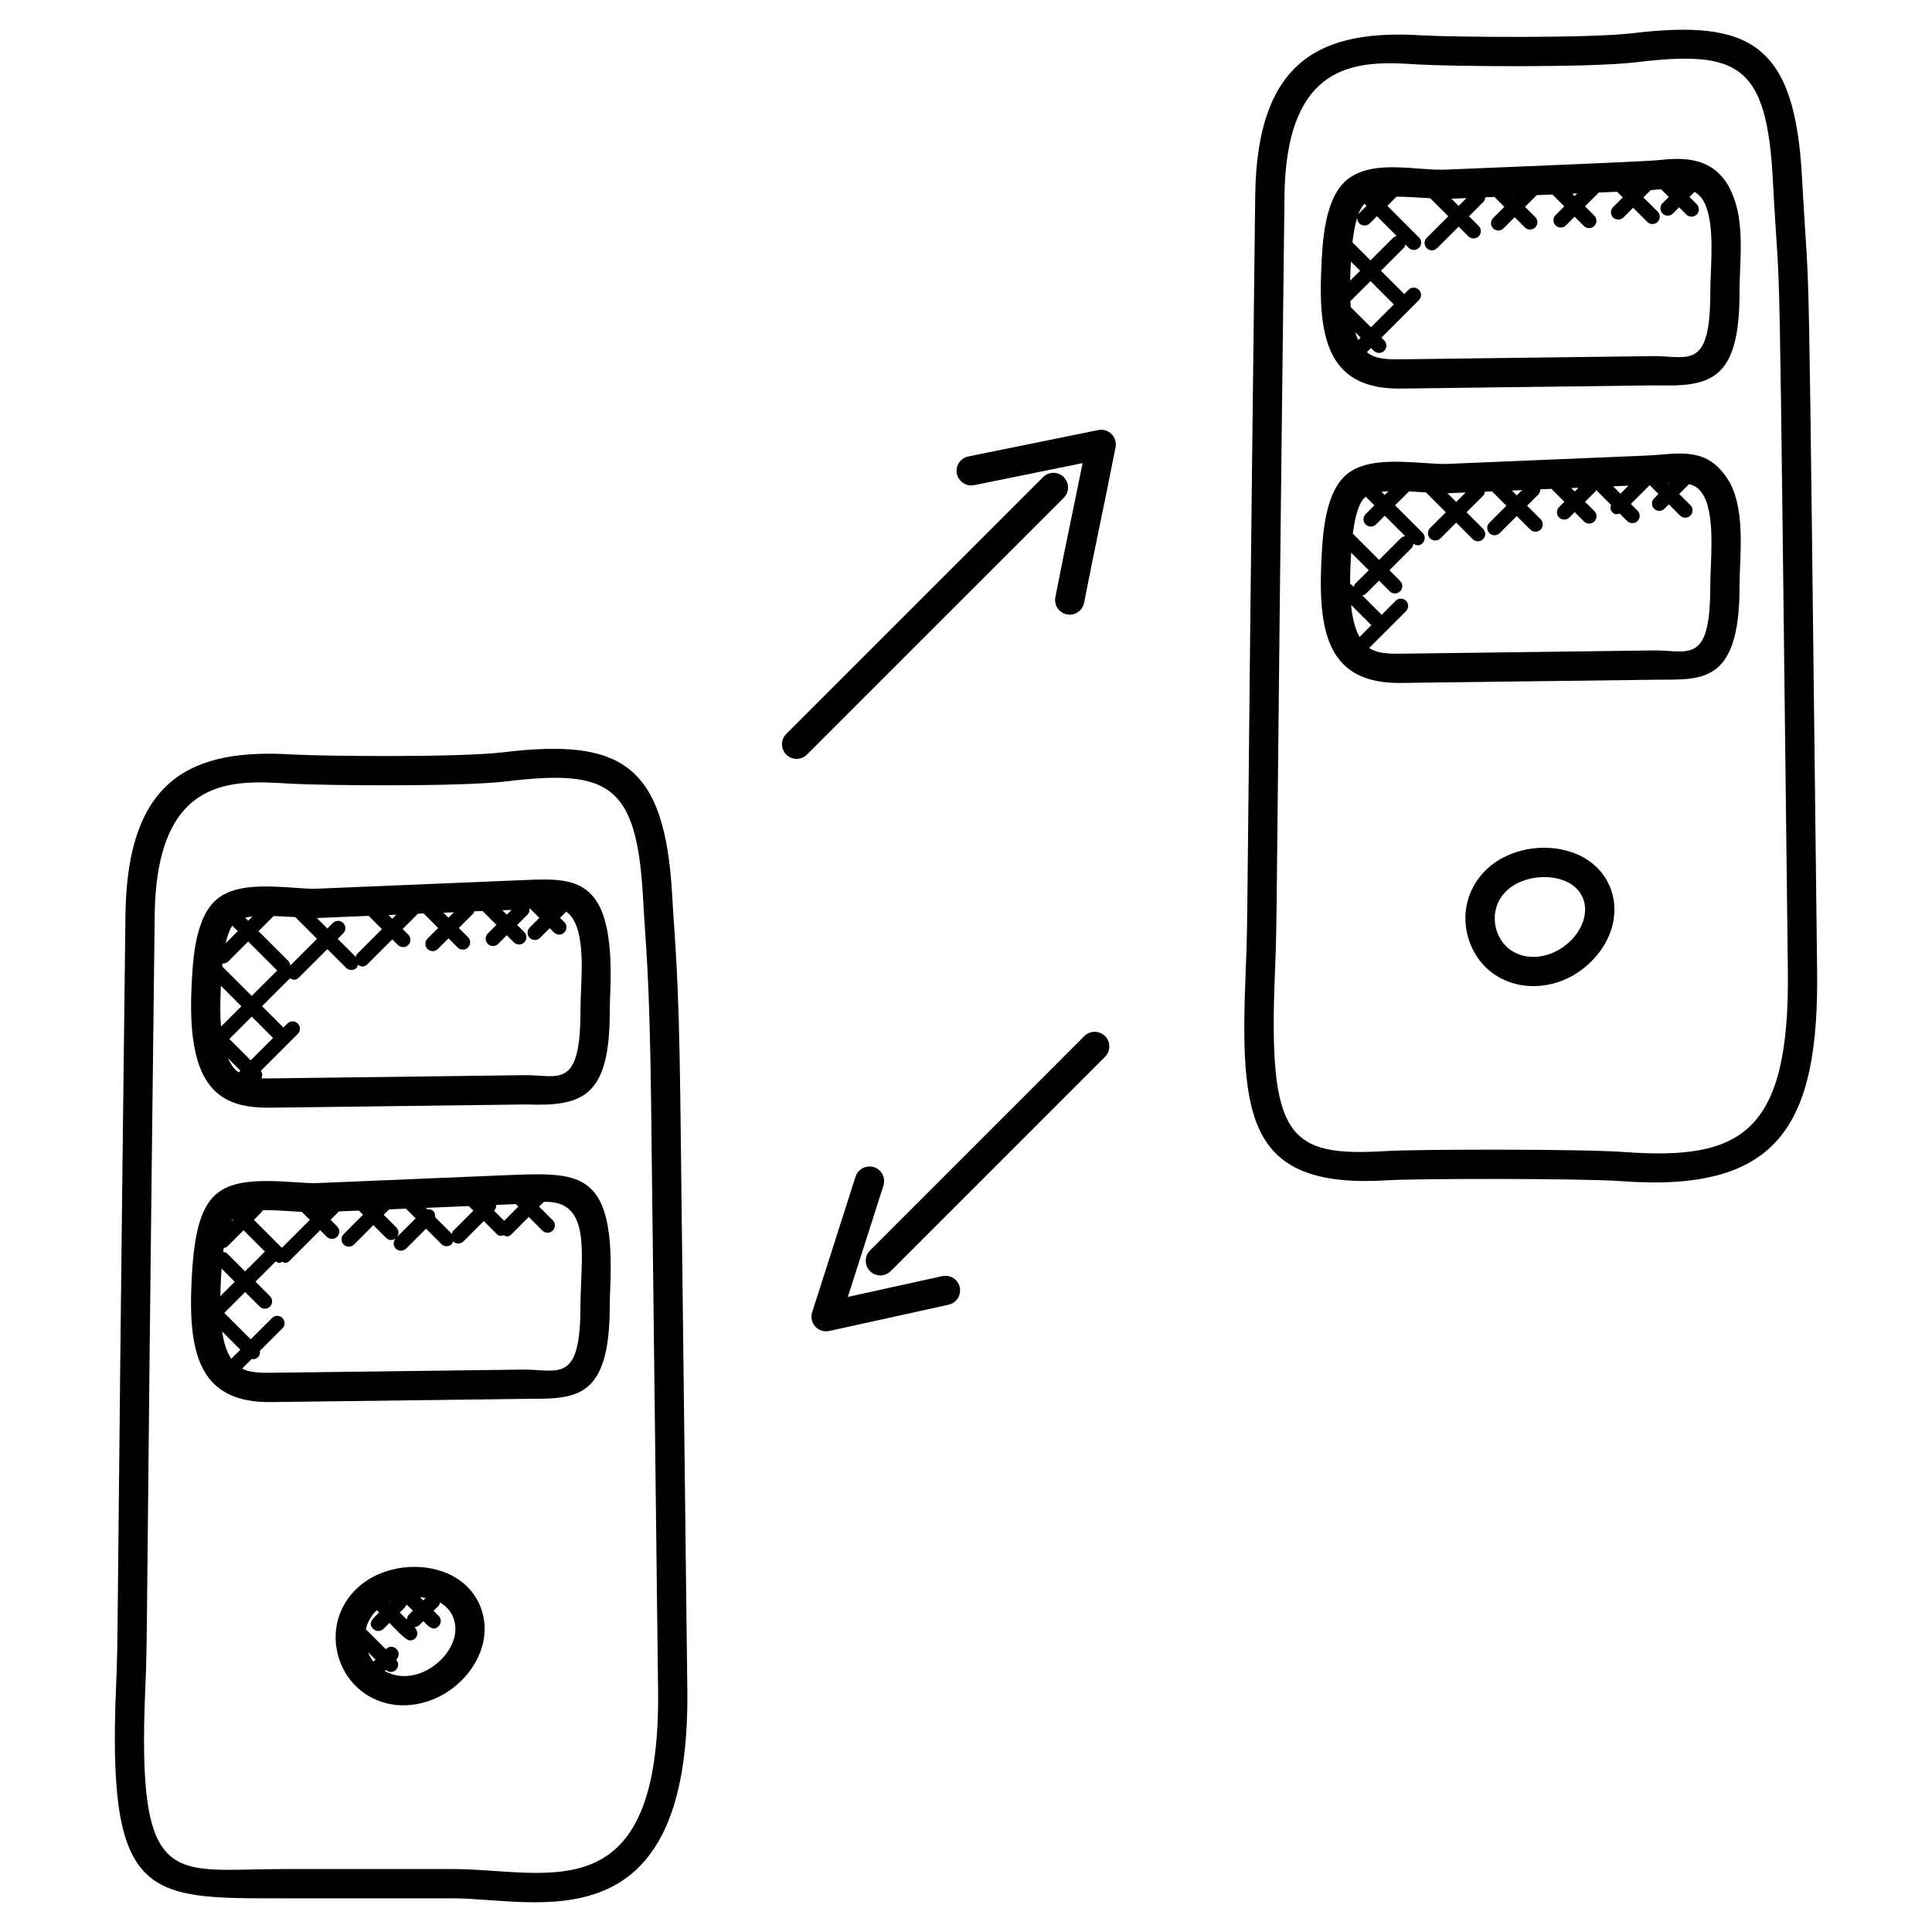 <svg id="Layer_1" enable-background="new 0 0 66 66" height="512" viewBox="0 0 66 66" width="512" xmlns="http://www.w3.org/2000/svg"><g><path d="m9.643 64.85h5.842c2.823 0 8.111 1.721 7.995-7.146l-.238-20.08c-.053-4.45-.195-5.494-.276-6.984-.241-4.56-1.751-5.424-5.786-4.94-1.495.181-6.188.133-7.188.074-3.376-.207-5.646.758-5.706 5.472-.326 26.792-.235 24.224-.325 26.475-.297 7.207 1.099 7.129 5.682 7.129zm-4.683-7.088c.091-2.21.003-.006.325-26.505.062-4.853 2.767-4.598 4.647-4.485 1 .058 5.74.115 7.367-.079 3.493-.419 4.46.08 4.669 4 .084 1.578.221 2.496.274 6.943l.236 19.883.003.198c.095 7.7-3.794 6.133-6.996 6.133h-5.842c-3.74 0-4.967.778-4.683-6.088z"/><path d="m9.274 37.84 8.702-.11c1.934.073 2.854-.264 2.854-3.162 0-.213.009-.446.019-.69.165-4.175-1.312-3.869-3.291-3.8l-6.701.28c-.215.013-.489-.01-.788-.03-.91-.062-1.939-.13-2.577.325-.842.603-.909 2.167-.951 3.129-.154 3.508 1.046 4.084 2.733 4.058zm-1.339-6.219.189.189-.416.416c.055-.243.128-.456.227-.605zm2.067-.295c.03.002.057.003.087.005l.741.741-.898.898c-.007-.004-.014-.006-.022-.009-.01-.043-.017-.089-.051-.123l-1.028-1.028.517-.517c.225.007.451.019.654.033zm-1.525.13-.105-.105c.077-.018.161-.032.251-.042zm-.855 1.459c.064 0 .128-.025.177-.073l.679-.679.991.991-.869.869-1.009-1.008c.003-.036.006-.071.01-.108.007 0 .013.008.021.008zm.624 1.461-.697.697c-.033-.416-.026-.859-.008-1.274.001-.035.004-.082.006-.122zm.318 1.846-.729-.729.764-.764.729.729zm-.353.354-.055.055c-.017-.012-.036-.018-.052-.031-.135-.112-.236-.269-.318-.45zm11.638-2.738c-.01.258-.02.505-.02.729 0 2.674-.776 2.154-1.867 2.162l-8.701.11c-.116.002-.227.002-.333-.002.042-.085.041-.179-.019-.255l1.264-1.264c.098-.098.098-.256 0-.354s-.256-.098-.354 0l-.138.138-.729-.729.954-.954c.102.062.2.079.301-.022l.976-.975.643.642c.097.097.255.098.354 0 .03-.03.033-.07.044-.107.122.092.239.071.323-.013l.854-.854.192.192c.096.096.255.099.354 0 .098-.098.098-.256 0-.354l-.192-.192.523-.523.194-.008.496.496-.364.364c-.098.098-.098.256 0 .354.097.097.255.098.354 0l.364-.364.313.313c.097.097.255.098.353 0s.098-.256 0-.353l-.313-.314.489-.489c.022-.022.021-.052.033-.079l.29-.012c.002.002.001.004.003.006l.469.469-.295.294c-.098.098-.098.256 0 .354.099.099.257.096.353 0l.295-.294.243.243c.097.097.255.098.354 0 .098-.098.098-.256 0-.354l-.244-.239.36-.359c.056-.056.071-.13.062-.203.003 0 .005 0 .008-.001.004 0 .006 0 .01-.001l.32.32-.33.33c-.098.098-.098.256 0 .353.097.097.255.098.353 0l.33-.33.146.146c.097.097.255.098.353 0s.098-.256 0-.354l-.146-.146.194-.194c.006-.006.004-.016.009-.022.643.423.546 1.931.515 2.699zm-6.449-2.452-.128-.127.266-.011zm1.749-.206.357-.015-.186.186zm2.162.066-.15-.15.314-.013zm-6.414.112 1.697-.071.453.453-.854.854c-.026.026-.027.062-.039.095l-.617-.617.187-.187c.098-.098.098-.256 0-.354s-.256-.098-.354 0l-.187.187-.361-.361c.023 0 .053.001.075.001z"/><path d="m9.275 47.897 8.701-.11c1.626-.015 2.854.096 2.854-3.162 0-.213.009-.446.019-.69.153-3.864-.976-3.881-3.291-3.8l-6.701.28c-.215.012-.489-.011-.788-.03-2.623-.177-3.383.137-3.528 3.454-.109 2.473.315 4.095 2.734 4.058zm10.574-4.002c-.01.258-.02.505-.02.729 0 2.587-.703 2.188-1.867 2.162l-8.701.11c-.392.006-.728-.01-.991-.141l.336-.336c.012.002.022.014.035.014.064 0 .128-.024.177-.073.058-.058.07-.135.059-.211l.771-.771c.098-.098.098-.256 0-.354s-.256-.098-.354 0l-.729.729-.903-.903.712-.712.496.496c.096.096.255.099.353 0 .098-.098.098-.256 0-.354l-.496-.496.692-.692c.141.086.125.051.213.015.092.036.16.065.262-.038l1.045-1.045.225.225c.097.097.255.098.353 0s.098-.256 0-.354l-.225-.225.287-.287.681-.029.141.141-.661.665c-.098.098-.098.256 0 .354.097.097.255.098.354 0l.661-.661.435.434c.085.085.219.108.337.007-.111.111-.098.267-.006.359.097.097.255.098.354 0l.679-.679.526.526c.097.097.255.098.354 0 .027-.027.028-.064.041-.098.002.002.001.004.002.006.097.097.255.098.354 0l.696-.696.438.438c.095.095.151.071.236.049.091.04.163.074.272-.034l.591-.592.465.466c.099.099.257.096.354 0 .098-.098.098-.256 0-.353l-.466-.466.162-.162c1.443-.056 1.328 1.383 1.27 2.837zm-12.261 1.59.623.623-.312.312c-.161-.244-.257-.57-.311-.935zm.363-3.827.015.015-.069.069c.018-.03.036-.058.054-.084zm-.188.926.557-.557.729.729-.677.677-.609-.609c-.038-.038-.089-.049-.138-.057.006-.045.011-.089.018-.133.042-.011.087-.017.12-.05zm-.222 1.271c.006-.138.014-.32.028-.519l.45.45-.492.492c.003-.143.008-.285.014-.423zm6.328-2.565.33.33-.649.65c.084-.098.086-.244-.007-.337l-.435-.435.184-.184zm2.144-.089.158.158-.696.696c-.027.027-.028.064-.04.098-.002-.002-.001-.004-.002-.006l-.57-.57c.009-.074-.005-.148-.062-.204-.056-.057-.131-.071-.204-.062l-.049-.049zm1.585-.067c.007 0 .016-.002.023-.002l.087.087-.485.485-.345-.345.005-.005c.053-.053.071-.123.067-.193zm-7.597.247c.109.008.209.013.311.018l.273.273-.956.956-.955-.956c.099-.099.234-.226.311-.33.361-.005.647.015 1.016.039z"/><path d="m16.538 55.368c-.11-.784-.621-1.395-1.4-1.675-.98-.353-2.18-.133-2.912.537-.688.628-.933 1.567-.638 2.451.291.875 1.04 1.474 1.956 1.564.078.007.157.011.236.011.776 0 1.57-.365 2.117-.985.498-.564.732-1.258.641-1.903zm-1.998-.777-.081.081-.113-.113c.066.006.129.019.194.032zm-.643.735-.24-.24c.1-.1.172-.158.237-.271l.211.21c-.107.107-.197.166-.208.301zm-.593-.594-.011-.011c.013-.006.026-.012.04-.018zm-.545 2.034c-.076-.097-.137-.205-.186-.325l.255.255zm.385.321.04-.04c.048.044.107.069.168.069.214 0 .332-.254.181-.418.253-.253-.107-.6-.342-.365l-.009.009-.682-.681c.048-.227.165-.455.37-.655l.08.08c-.191.191-.405.355-.203.557.049.049.112.073.177.073.064 0 .128-.024.177-.073l.203-.203c.116.116.543.601.704.601.206 0 .358-.245.15-.453.134-.011.193-.101.301-.208.178.178.335.363.525.172.098-.098.098-.256 0-.354l-.172-.172.173-.173c.031-.031.035-.072.046-.111.236.138.461.371.517.766.139.999-1.263 2.198-2.404 1.579z"/><path d="m55.387 40.35c5.35.397 6.757-1.87 6.688-7.212-.329-27.7-.226-21.792-.515-27.064-.241-4.573-1.756-5.419-5.785-4.94-1.485.179-6.188.133-7.189.074-3.376-.208-5.646.758-5.706 5.471-.307 25.583-.24 24.382-.324 26.483-.209 5.074.059 7.467 4.881 7.156.97-.059 6.6-.067 7.95.032zm-8.013-1.029c-3.386.208-4.054-.437-3.819-6.117.084-2.037.019-.949.325-26.513.062-4.853 2.768-4.598 4.646-4.485 1 .058 5.761.113 7.368-.079 3.493-.42 4.459.079 4.668 4 .285 5.351.179-1.105.514 27.024.069 5.613-1.624 6.493-5.614 6.202-1.409-.104-7.1-.095-8.088-.032z"/><path d="m47.87 13.274 8.701-.11c1.85.05 2.854-.157 2.854-3.162 0-1.248.235-2.59-.409-3.706-.628-1.005-1.669-.897-2.428-.82-.449.047-6.68.297-7.137.316-1 .059-2.448-.36-3.365.295-.842.603-.909 2.168-.951 3.129-.109 2.477.32 4.095 2.735 4.058zm-1.258-6.313.072.072-.246.246c-.098.098-.098.256 0 .353.097.097.255.098.353 0l.246-.246.677.677c-.038.012-.078.015-.108.045l-.788.788-.616-.616c.06-.536.177-1.084.41-1.319zm-.148 2.288-.341.34c.003-.12.007-.24.012-.358.003-.084.008-.187.014-.297zm-.333 1.03c.005-.004.012-.002.017-.007l.67-.669.797.797-.78.781-.693-.693c-.005-.069-.008-.139-.011-.209zm.351 1.255-.083.083c-.04-.084-.074-.175-.104-.271zm7.396-4.926-.088.088-.081-.081zm-2.12.089-.016.016-.015-.015zm-2.175.091.515-.021-.268.267zm-.721-.015.614.615-.737.737c-.098.098-.098.256 0 .353.099.099.257.097.354 0l.737-.737.331.332c.099.099.257.096.354 0 .098-.098.098-.256 0-.354l-.331-.331.49-.49c.044-.044.061-.101.066-.159l.31-.013.34.34-.382.382c-.098.098-.098.256 0 .354.099.099.257.096.353 0l.382-.382.349.349c.097.097.255.098.354 0 .098-.098.098-.256 0-.354l-.349-.349.401-.4.534-.022.406.406-.297.297c-.098.098-.098.256 0 .353.097.097.255.098.354 0l.297-.297.317.317c.097.097.255.098.354 0 .098-.098.098-.256 0-.354l-.317-.317.472-.472.624-.026.194.194-.331.331c-.098.098-.098.256 0 .353.097.097.255.098.354 0l.331-.331.483.483c.097.096.255.099.354 0 .098-.098.098-.256 0-.354l-.487-.482.25-.25c.099-.008.197-.014.3-.025.021-.002.035-.002.055-.004l.262.262-.212.212c-.098.098-.098.256 0 .354.097.097.255.098.354 0l.212-.212.247.247c.097.097.255.098.354 0 .098-.098.098-.256 0-.354l-.247-.247.172-.172c.107.062.202.143.28.266l.052.091c.387.753.207 2.235.207 3.089 0 2.584-.701 2.188-1.867 2.162l-8.701.11c-.487.006-.879-.007-1.158-.24-.002-.001-.003-.003-.004-.005l.141-.141.096.096c.097.097.255.098.354 0 .098-.098.098-.256 0-.354l-.096-.096 1.28-1.281c.098-.098.098-.256 0-.354-.099-.099-.257-.097-.353 0l-.146.147-.797-.797.788-.788c.03-.03.033-.071.045-.108l.113.113c.097.097.255.098.354 0 .098-.098.098-.256 0-.354l-1.08-1.08.314-.314c.366.002.773.034 1.153.055z"/><path d="m59.425 20.058c0-1.042.212-2.527-.322-3.555-.001-.002-.002-.004-.003-.006-.766-1.327-1.779-.971-2.947-.93l-6.701.28c-.216.011-.488-.011-.788-.03-.909-.061-1.939-.13-2.577.324-.842.602-.909 2.168-.951 3.13-.107 2.465.311 4.096 2.735 4.059l8.701-.11c1.527-.013 2.853.18 2.853-3.162zm-4.319-3.445.525-.022-.274.274zm1.885-.109c.013-.001.028-.002.041-.003l-.022.022zm-3.069.159-.127.127-.117-.117zm-1.926.08-.181.181-.166-.166zm-2.504.105.578-.024-.324.323-.3-.3c.014 0 .033.001.046.001zm-2.84 1.068c.097.097.255.098.354 0l.299-.299.7.7c-.051.008-.103.02-.142.059l-.752.752-.88-.88c-.005-.005-.012-.003-.017-.007.067-.541.192-1.081.442-1.273l.295.295-.299.299c-.098.098-.098.256 0 .354zm-.208 3.844c-.162-.292-.249-.675-.289-1.096l.693.693zm-.194-1.708-.078-.078c-.014-.014-.034-.011-.05-.021-.001-.224.004-.448.014-.665.005-.111.012-.255.021-.409l.601.601-.463.463c-.03.031-.034.071-.045.109zm.946-3.251c.076-.009.154-.016.237-.02l-.129.129zm.66 5.53c-.447.006-.809-.013-1.082-.195l.592-.592c.004-.004.011-.002.015-.006s.002-.011.006-.015l.645-.645c.098-.098.098-.256 0-.354s-.256-.098-.354 0l-.478.479-.661-.661c.038-.012.078-.015.108-.045l.463-.463.366.366c.097.097.255.098.354 0 .098-.098.098-.256 0-.354l-.366-.366.752-.752c.044-.043.061-.101.065-.157.122.087.232.069.317-.015.098-.098.098-.256 0-.354l-.94-.94.476-.476c.16.008.317.018.462.028.041.003.077.004.117.007l.679.679-.538.538c-.098.098-.098.256 0 .354.099.099.257.096.354 0l.538-.538.564.564c.097.097.255.098.354 0 .098-.098.098-.256 0-.354l-.564-.563.571-.571c.037-.037.046-.086.055-.134l.244-.01.491.491-.583.582c-.098.098-.098.256 0 .353.099.099.257.096.354 0l.583-.582.461.461c.097.097.255.098.354 0 .098-.098.098-.256 0-.354l-.461-.461.378-.378c.05-.05.072-.116.071-.182l.381-.016.442.442-.181.181c-.098.098-.098.256 0 .354.096.096.255.099.353 0l.181-.181.317.317c.097.097.255.098.354 0 .098-.098.098-.256 0-.354l-.317-.317.362-.362c.011-.011.008-.028.017-.041l.508.508c-.029.087-.027.182.042.251.103.103.164.072.251.043l.258.258c.099.099.257.096.354 0 .098-.098.098-.256 0-.354l-.228-.228.644-.644.301.301-.151.151c-.098.098-.098.256 0 .354.096.096.255.099.353 0l.151-.151.384.384c.097.097.255.098.354 0 .098-.098.098-.256 0-.353l-.384-.385.337-.337c.28.077.392.21.517.431.385.75.207 2.235.207 3.089 0 2.628-.736 2.171-1.867 2.162z"/><path d="m53.732 29.127c-.983-.353-2.179-.133-2.911.537-.688.628-.933 1.567-.639 2.451.612 1.84 2.973 2.103 4.311.589 1.139-1.291.742-3.039-.761-3.577zm.012 2.916c-.815.918-2.24.873-2.613-.243-.131-.395-.105-.969.364-1.397.457-.416 1.273-.559 1.898-.335.874.314.99 1.245.351 1.975z"/><path d="m26.86 25.778c.195.195.512.195.707 0l8.773-8.772c.195-.195.195-.512 0-.707s-.512-.195-.707 0l-8.773 8.772c-.195.195-.195.512 0 .707z"/><path d="m37.97 14.826c-.117-.117-.287-.167-.451-.135l-4.44.902c-.271.056-.445.319-.391.59.056.271.326.446.59.391l3.705-.753c-.125.625-.256 1.257-.386 1.888-.187.903-.373 1.807-.545 2.694-.052.271.125.533.396.586.285.052.535-.136.586-.396.171-.883.356-1.782.542-2.682.183-.883.364-1.767.533-2.634.031-.164-.02-.333-.139-.451z"/><path d="m37.043 35.394-7.322 7.323c-.195.195-.195.512 0 .707s.512.195.707 0l7.322-7.323c.195-.195.195-.512 0-.707-.196-.195-.512-.195-.707 0z"/><path d="m28.329 45.468 4.077-.897c.269-.06.44-.326.381-.596-.06-.269-.321-.438-.596-.381l-3.228.711 1.217-3.805c.084-.263-.062-.544-.324-.629-.263-.081-.544.062-.629.324l-1.482 4.633c-.115.363.202.723.584.64z"/></g></svg>